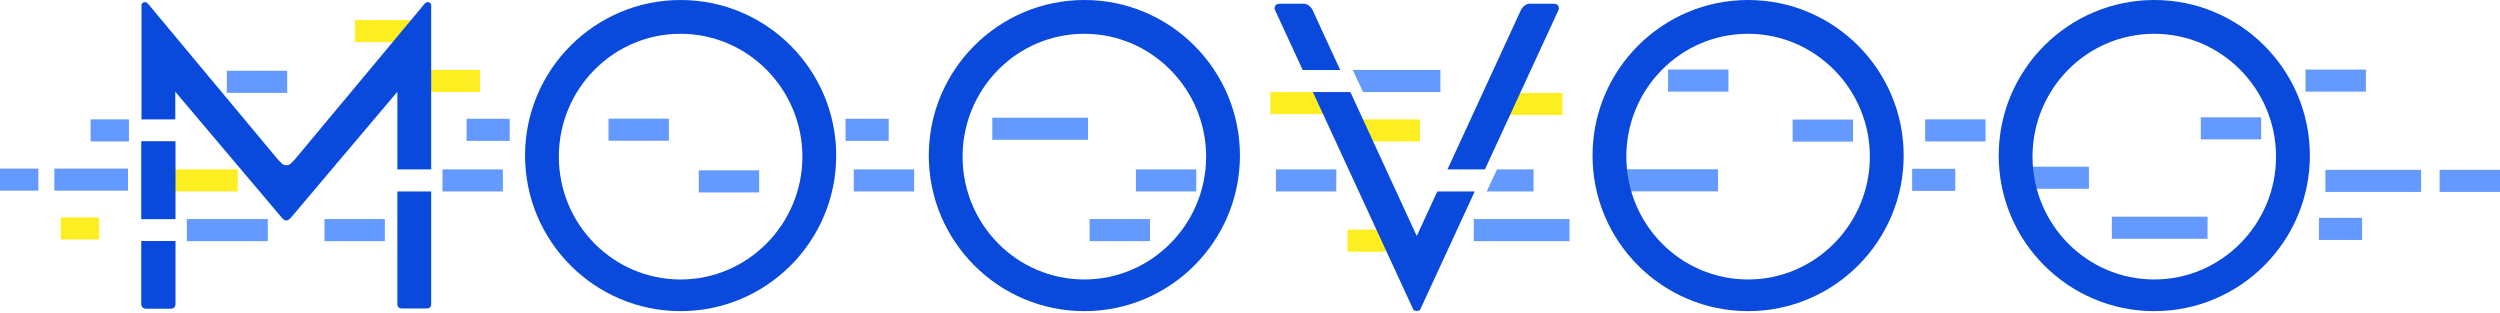 <?xml version="1.0" encoding="utf-8"?>
<!-- Generator: Adobe Illustrator 15.0.0, SVG Export Plug-In . SVG Version: 6.00 Build 0)  -->
<!DOCTYPE svg PUBLIC "-//W3C//DTD SVG 1.1//EN" "http://www.w3.org/Graphics/SVG/1.1/DTD/svg11.dtd">
<svg version="1.1" id="レイヤー_1" xmlns="http://www.w3.org/2000/svg" xmlns:xlink="http://www.w3.org/1999/xlink" x="0px"
	 y="0px" width="335px" height="42px" viewBox="0 0 335 42" enable-background="new 0 0 335 42" xml:space="preserve">
<rect x="47.565" y="2.687" fill="#FCEE21" width="8.091" height="2.959"/>
<rect x="56.222" y="9.375" fill="#FCEE21" width="8.092" height="2.959"/>
<rect x="23.098" y="22.696" fill="#FCEE21" width="8.765" height="2.959"/>
<rect x="8.143" y="29.136" fill="#FCEE21" width="5.14" height="2.96"/>
<rect x="182.188" y="15.996" fill="#FCEE21" width="8.092" height="2.959"/>
<rect x="170.227" y="12.335" fill="#FCEE21" width="8.091" height="2.959"/>
<rect x="201.277" y="12.452" fill="#FCEE21" width="8.091" height="2.959"/>
<rect x="180.555" y="30.775" fill="#FCEE21" width="5.14" height="2.96"/>
<rect x="113.303" y="15.915" fill="#649AFF" width="5.784" height="2.96"/>
<rect x="256.229" y="22.618" fill="#649AFF" width="5.783" height="2.96"/>
<rect x="310.738" y="29.196" fill="#649AFF" width="5.784" height="2.959"/>
<rect x="311.605" y="22.761" fill="#649AFF" width="12.824" height="2.959"/>
<rect x="308.94" y="9.324" fill="#649AFF" width="8.092" height="2.959"/>
<rect x="326.908" y="22.761" fill="#649AFF" width="8.092" height="2.959"/>
<rect x="114.404" y="22.696" fill="#649AFF" width="8.092" height="2.96"/>
<rect x="257.974" y="15.994" fill="#649AFF" width="8.092" height="2.96"/>
<rect x="132.968" y="15.771" fill="#649AFF" width="12.826" height="2.959"/>
<rect x="146.006" y="29.356" fill="#649AFF" width="8.092" height="2.96"/>
<rect x="152.211" y="22.696" fill="#649AFF" width="8.092" height="2.959"/>
<rect x="217.389" y="22.681" fill="#649AFF" width="12.826" height="2.961"/>
<rect x="223.519" y="9.32" fill="#649AFF" width="8.093" height="2.959"/>
<rect x="240.213" y="16.021" fill="#649AFF" width="8.092" height="2.959"/>
<rect x="282.986" y="29.037" fill="#649AFF" width="12.826" height="2.96"/>
<rect x="271.826" y="22.337" fill="#649AFF" width="8.091" height="2.959"/>
<rect x="294.907" y="15.716" fill="#649AFF" width="8.092" height="2.96"/>
<rect x="81.541" y="15.901" fill="#649AFF" width="8.091" height="2.959"/>
<rect x="93.634" y="22.826" fill="#649AFF" width="8.092" height="2.96"/>
<rect x="7.281" y="22.592" fill="#649AFF" width="9.875" height="2.958"/>
<polygon fill="#649AFF" points="35.881,29.356 24.19,29.356 25.038,29.356 25.038,32.316 35.881,32.316 "/>
<rect y="22.592" fill="#649AFF" width="5.14" height="2.958"/>
<rect x="12.139" y="15.996" fill="#649AFF" width="5.14" height="2.959"/>
<rect x="43.481" y="29.356" fill="#649AFF" width="8.091" height="2.96"/>
<rect x="30.394" y="9.483" fill="#649AFF" width="8.092" height="2.96"/>
<rect x="62.519" y="15.915" fill="#649AFF" width="5.783" height="2.96"/>
<rect x="59.292" y="22.696" fill="#649AFF" width="8.091" height="2.96"/>
<polygon fill="#649AFF" points="193.015,12.334 193.015,9.375 181.266,9.375 182.652,12.334 "/>
<rect x="197.487" y="29.356" fill="#649AFF" width="12.825" height="2.96"/>
<rect x="170.971" y="22.696" fill="#649AFF" width="8.093" height="2.959"/>
<polygon fill="#649AFF" points="200.601,22.696 199.223,25.655 205.498,25.655 205.498,22.696 "/>
<path fill="#0949DC" d="M112.05,20.846c0,11.501-9.345,20.846-20.846,20.846s-20.846-9.345-20.846-20.846
	C70.358,9.344,79.703,0,91.204,0S112.05,9.344,112.05,20.846 M107.521,20.989c0-9.057-7.333-16.461-16.317-16.461
	c-9.058,0-16.318,7.404-16.318,16.461c0,9.058,7.26,16.461,16.318,16.461C100.189,37.45,107.521,30.047,107.521,20.989"/>
<path fill="#0949DC" d="M166.15,20.846c0,11.501-9.345,20.846-20.846,20.846c-11.5,0-20.846-9.345-20.846-20.846
	C124.458,9.344,133.804,0,145.304,0C156.806,0,166.15,9.344,166.15,20.846 M161.622,20.989c0-9.057-7.333-16.461-16.317-16.461
	c-9.058,0-16.318,7.404-16.318,16.461c0,9.058,7.26,16.461,16.318,16.461C154.289,37.45,161.622,30.047,161.622,20.989"/>
<path fill="#0949DC" d="M255.092,20.846c0,11.501-9.345,20.846-20.846,20.846c-11.502,0-20.846-9.345-20.846-20.846
	C213.4,9.344,222.744,0,234.246,0C245.747,0,255.092,9.344,255.092,20.846 M250.562,20.989c0-9.057-7.332-16.461-16.316-16.461
	c-9.059,0-16.318,7.404-16.318,16.461c0,9.058,7.26,16.461,16.318,16.461C243.23,37.45,250.562,30.047,250.562,20.989"/>
<path fill="#0949DC" d="M309.521,20.846c0,11.501-9.346,20.846-20.847,20.846s-20.847-9.345-20.847-20.846
	C267.828,9.344,277.174,0,288.675,0S309.521,9.344,309.521,20.846 M304.992,20.989c0-9.057-7.332-16.461-16.317-16.461
	c-9.058,0-16.318,7.404-16.318,16.461c0,9.058,7.261,16.461,16.318,16.461C297.66,37.45,304.992,30.047,304.992,20.989"/>
<rect x="18.961" y="18.955" fill="#0949DC" width="4.529" height="10.401"/>
<path fill="#0949DC" d="M18.961,40.757c0,0.359,0.215,0.576,0.575,0.576h3.378c0.359,0,0.575-0.217,0.575-0.576v-8.441h-4.528
	V40.757z"/>
<path fill="#0949DC" d="M57.778,0.574c-0.144-0.215-0.288-0.288-0.432-0.288c-0.288,0-0.288,0.072-0.503,0.288L39.52,21.349
	c-0.503,0.502-0.647,0.791-1.151,0.791c-0.503,0-0.646-0.289-1.15-0.791L19.895,0.574c-0.215-0.215-0.215-0.288-0.502-0.288
	c-0.144,0-0.288,0.072-0.432,0.288v15.422h4.528v-3.706L37.65,29.04c0.288,0.359,0.503,0.504,0.719,0.504
	c0.216,0,0.432-0.145,0.72-0.504l14.16-16.749v10.407h4.53V0.574z"/>
<path fill="#0949DC" d="M18.961,40.757c0,0.359,0.215,0.576,0.575,0.576h3.378c0.359,0,0.575-0.217,0.575-0.576v-8.441h-4.528
	V40.757z"/>
<path fill="#0949DC" d="M53.825,41.333c-0.18,0-0.324-0.055-0.423-0.154C53.501,41.278,53.645,41.333,53.825,41.333h3.378
	c0.09,0,0.171-0.015,0.242-0.04c-0.071,0.025-0.152,0.04-0.242,0.04H53.825z"/>
<rect x="18.961" y="18.955" fill="#0949DC" width="4.529" height="10.401"/>
<path fill="#0949DC" d="M57.778,40.757c0,0.27-0.122,0.459-0.334,0.536C57.657,41.216,57.778,41.026,57.778,40.757V25.656V40.757z"
	/>
<path fill="#0949DC" d="M53.402,41.179c-0.05-0.049-0.088-0.109-0.114-0.18C53.314,41.069,53.352,41.13,53.402,41.179"/>
<path fill="#0949DC" d="M57.778,40.757V25.656h-4.53v15.101c0,0.09,0.014,0.171,0.04,0.242c0.026,0.07,0.063,0.131,0.114,0.18
	c0.099,0.1,0.243,0.154,0.423,0.154h3.378c0.09,0,0.17-0.015,0.241-0.04C57.657,41.216,57.778,41.026,57.778,40.757"/>
<path fill="#0949DC" d="M192.599,25.655l-2.753,5.973l-8.895-19.293h-5.024l13.487,29.213c0.215,0.072,0.359,0.144,0.432,0.144
	c0.071,0,0.215-0.071,0.432-0.144l7.336-15.893h-2.52H192.599z"/>
<path fill="#0949DC" d="M198.98,22.696l9.914-21.474c0-0.504-0.216-0.72-0.719-0.72h-3.235c-0.359,0-0.719,0.216-1.079,0.72
	l-9.898,21.474h2.508H198.98z"/>
<path fill="#0949DC" d="M175.828,1.222c-0.359-0.504-0.719-0.719-1.079-0.719h-3.234c-0.504,0-0.719,0.215-0.719,0.719l3.764,8.154
	h5.026L175.828,1.222z"/>
</svg>
